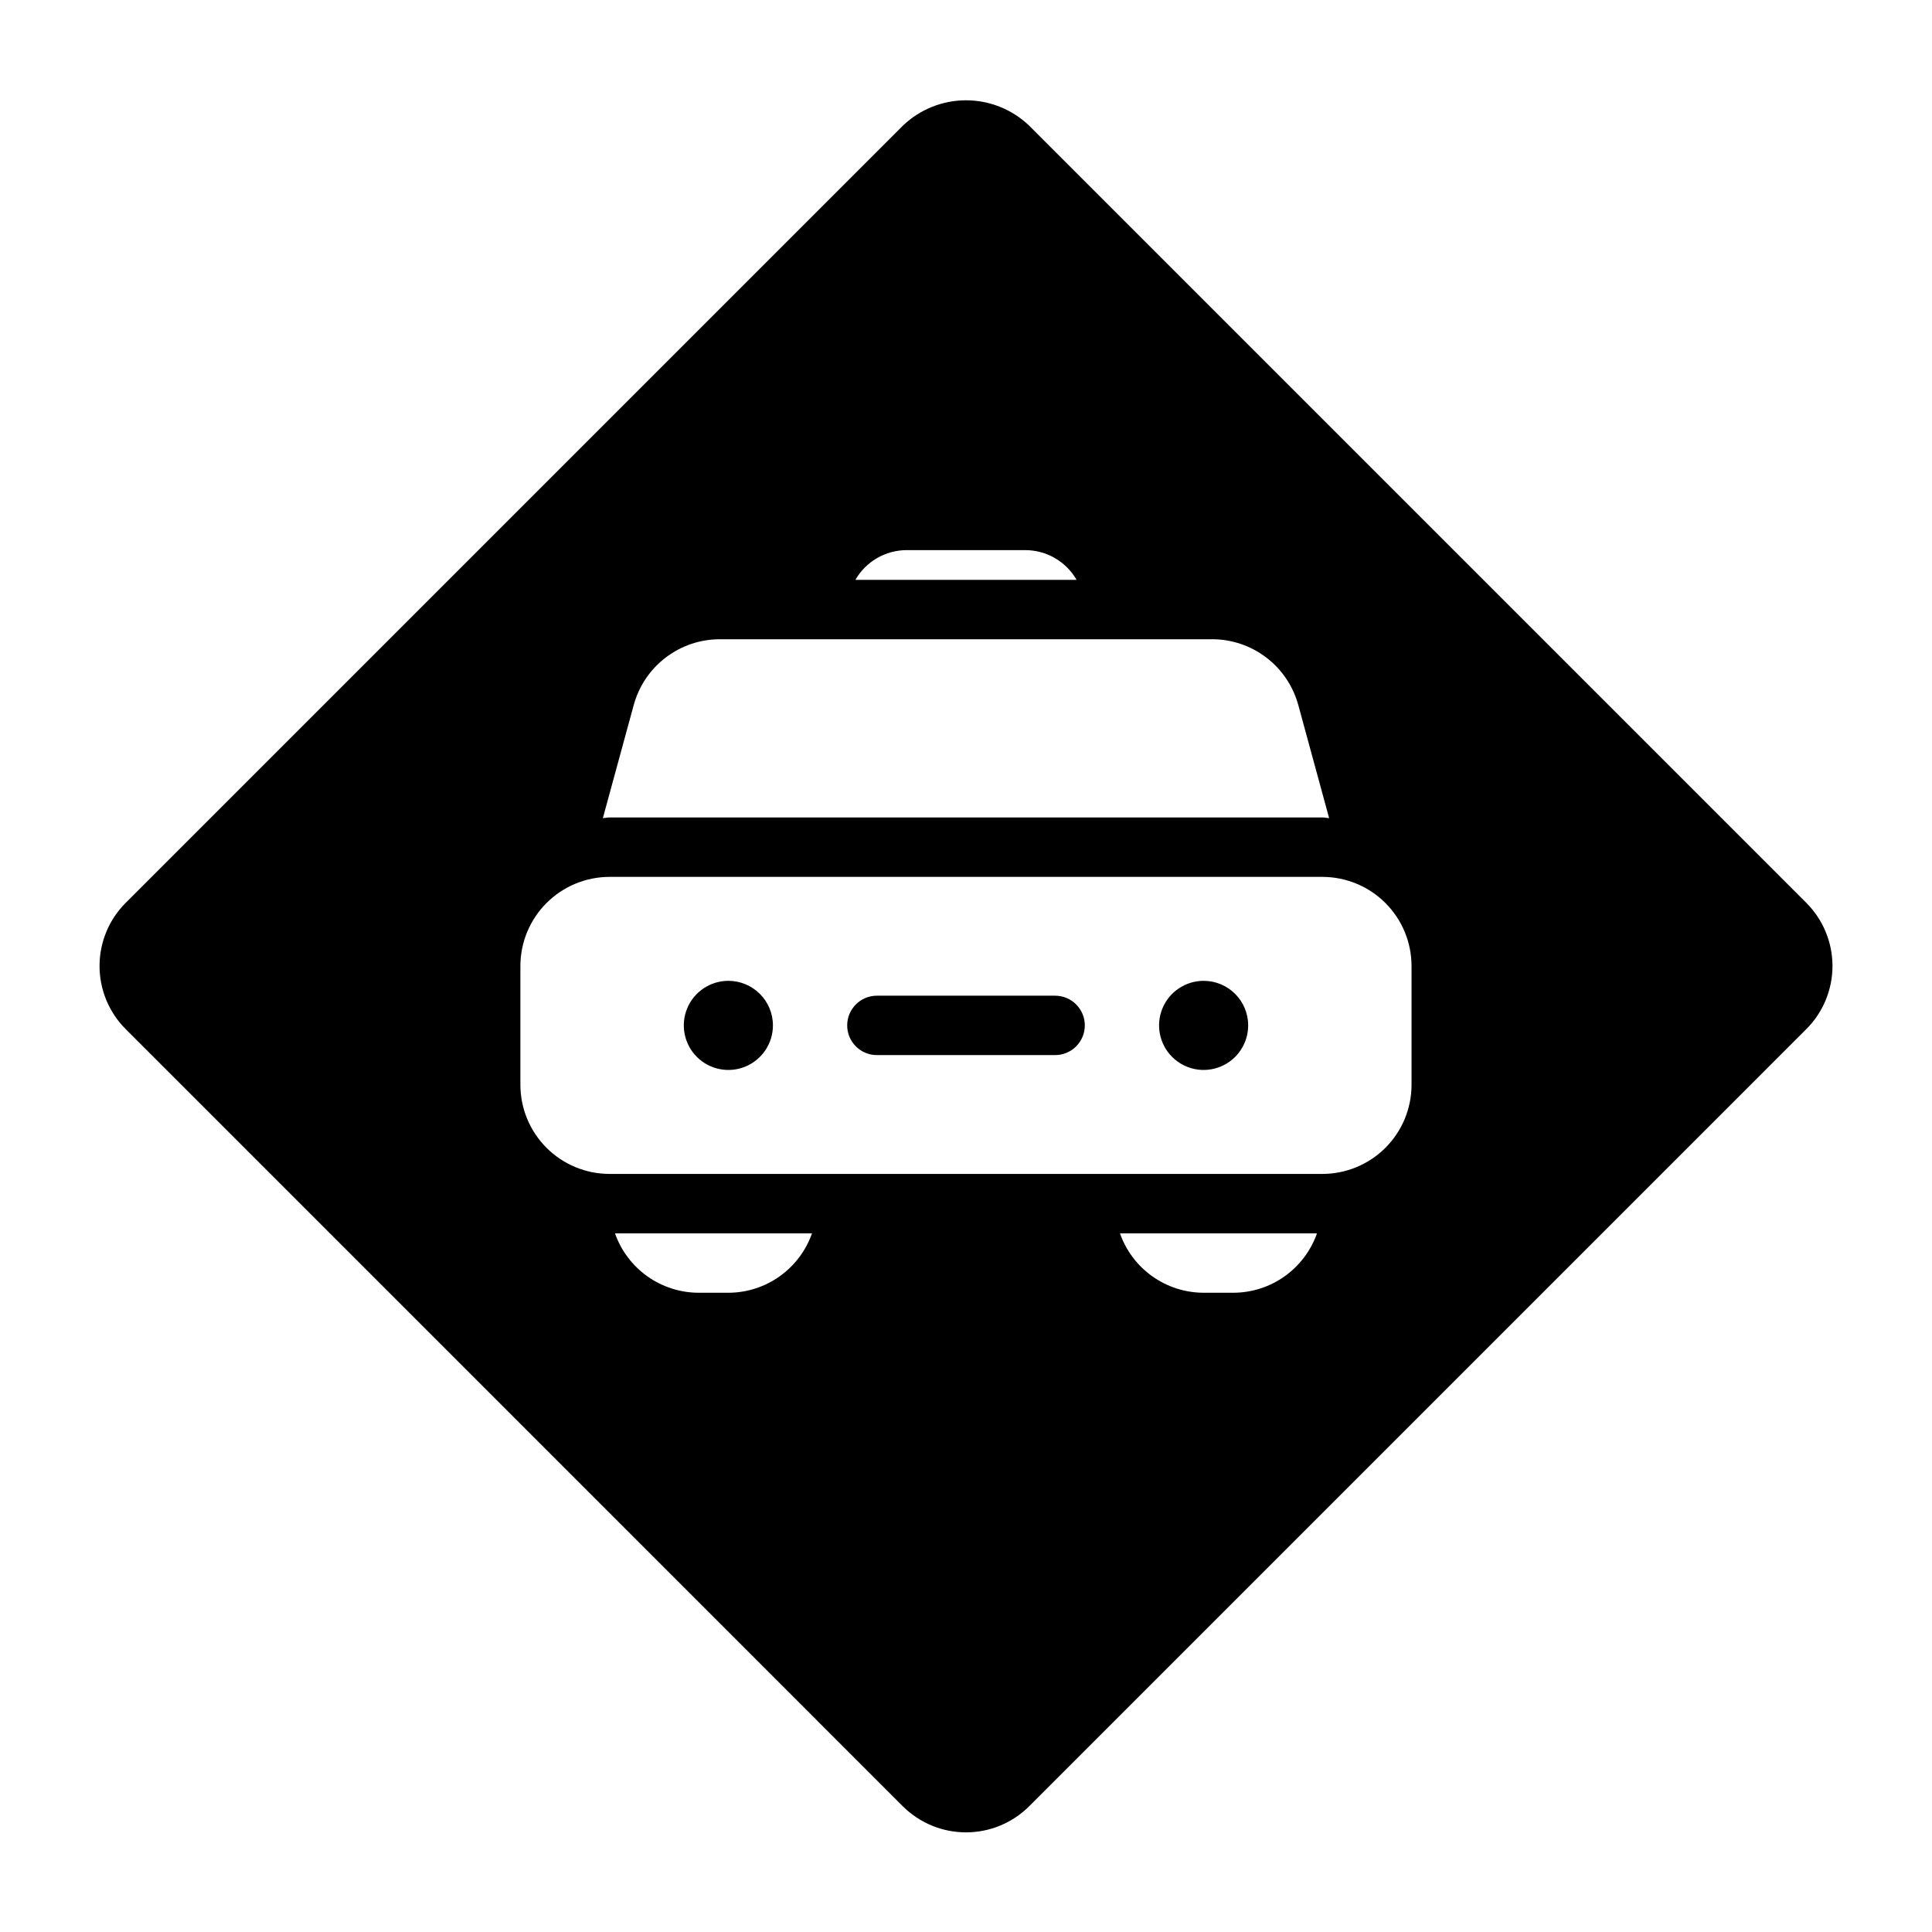 <?xml version="1.0" encoding="UTF-8"?>
<!-- Uploaded to: ICON Repo, www.iconrepo.com, Generator: ICON Repo Mixer Tools -->
<svg fill="#000000" width="800px" height="800px" version="1.1" viewBox="144 144 512 512" xmlns="http://www.w3.org/2000/svg">
 <path d="m431.49 415.74c0 2.09-0.832 4.09-2.309 5.566-1.473 1.477-3.477 2.305-5.566 2.305h-47.23c-4.348 0-7.871-3.523-7.871-7.871 0-4.348 3.523-7.871 7.871-7.871h47.23c2.09 0 4.094 0.828 5.566 2.305 1.477 1.477 2.309 3.481 2.309 5.566zm-94.465-11.809c-4.777 0-9.082 2.879-10.91 7.289-1.828 4.414-0.816 9.492 2.559 12.871 3.379 3.375 8.457 4.387 12.871 2.559 4.41-1.828 7.289-6.133 7.289-10.91 0-6.519-5.289-11.809-11.809-11.809zm125.95 0c-4.777 0-9.082 2.879-10.91 7.289-1.828 4.414-0.816 9.492 2.559 12.871 3.379 3.375 8.457 4.387 12.867 2.559 4.414-1.828 7.289-6.133 7.289-10.91 0-6.519-5.285-11.809-11.805-11.809zm159.75 12.762-206.03 206.03c-4.441 4.402-10.445 6.871-16.699 6.871s-12.254-2.469-16.699-6.871l-206.02-206.03c-4.418-4.434-6.898-10.438-6.898-16.695-0.004-6.262 2.477-12.266 6.898-16.699l206.03-206.03c4.5-4.293 10.48-6.688 16.699-6.688s12.199 2.394 16.699 6.688l206.02 206.03c4.418 4.434 6.898 10.438 6.902 16.695 0 6.262-2.481 12.266-6.898 16.699zm-252.03-119.03h58.609c-1.371-2.391-3.348-4.375-5.727-5.754-2.383-1.383-5.082-2.113-7.836-2.121h-31.488c-2.75 0.008-5.453 0.738-7.836 2.121-2.379 1.379-4.356 3.363-5.723 5.754zm-66.93 63.156c0.598-0.031 1.164-0.184 1.77-0.184h188.93c0.605 0 1.168 0.152 1.77 0.18l-8.184-30.008v0.004c-1.371-4.996-4.34-9.402-8.457-12.547-4.117-3.144-9.148-4.852-14.328-4.859h-130.53c-5.18 0.008-10.211 1.715-14.328 4.859-4.113 3.144-7.086 7.551-8.457 12.547zm55.426 110.03h-52.211c1.613 4.594 4.613 8.574 8.582 11.395 3.973 2.82 8.719 4.34 13.586 4.348h7.875c4.867-0.008 9.617-1.527 13.586-4.348 3.969-2.82 6.969-6.801 8.582-11.395zm133.82 0h-52.211c1.613 4.594 4.613 8.574 8.582 11.395 3.973 2.82 8.719 4.34 13.59 4.348h7.871c4.867-0.008 9.617-1.527 13.586-4.348 3.969-2.82 6.969-6.801 8.582-11.395zm25.062-70.848c-0.008-6.262-2.496-12.266-6.922-16.691-4.43-4.43-10.434-6.918-16.695-6.926h-188.93c-6.262 0.008-12.266 2.496-16.691 6.926-4.43 4.426-6.918 10.43-6.926 16.691v31.488c0.008 6.258 2.496 12.262 6.926 16.691 4.426 4.426 10.43 6.918 16.691 6.922h188.93c6.262-0.004 12.266-2.496 16.695-6.922 4.426-4.43 6.914-10.434 6.922-16.691z"/>
</svg>